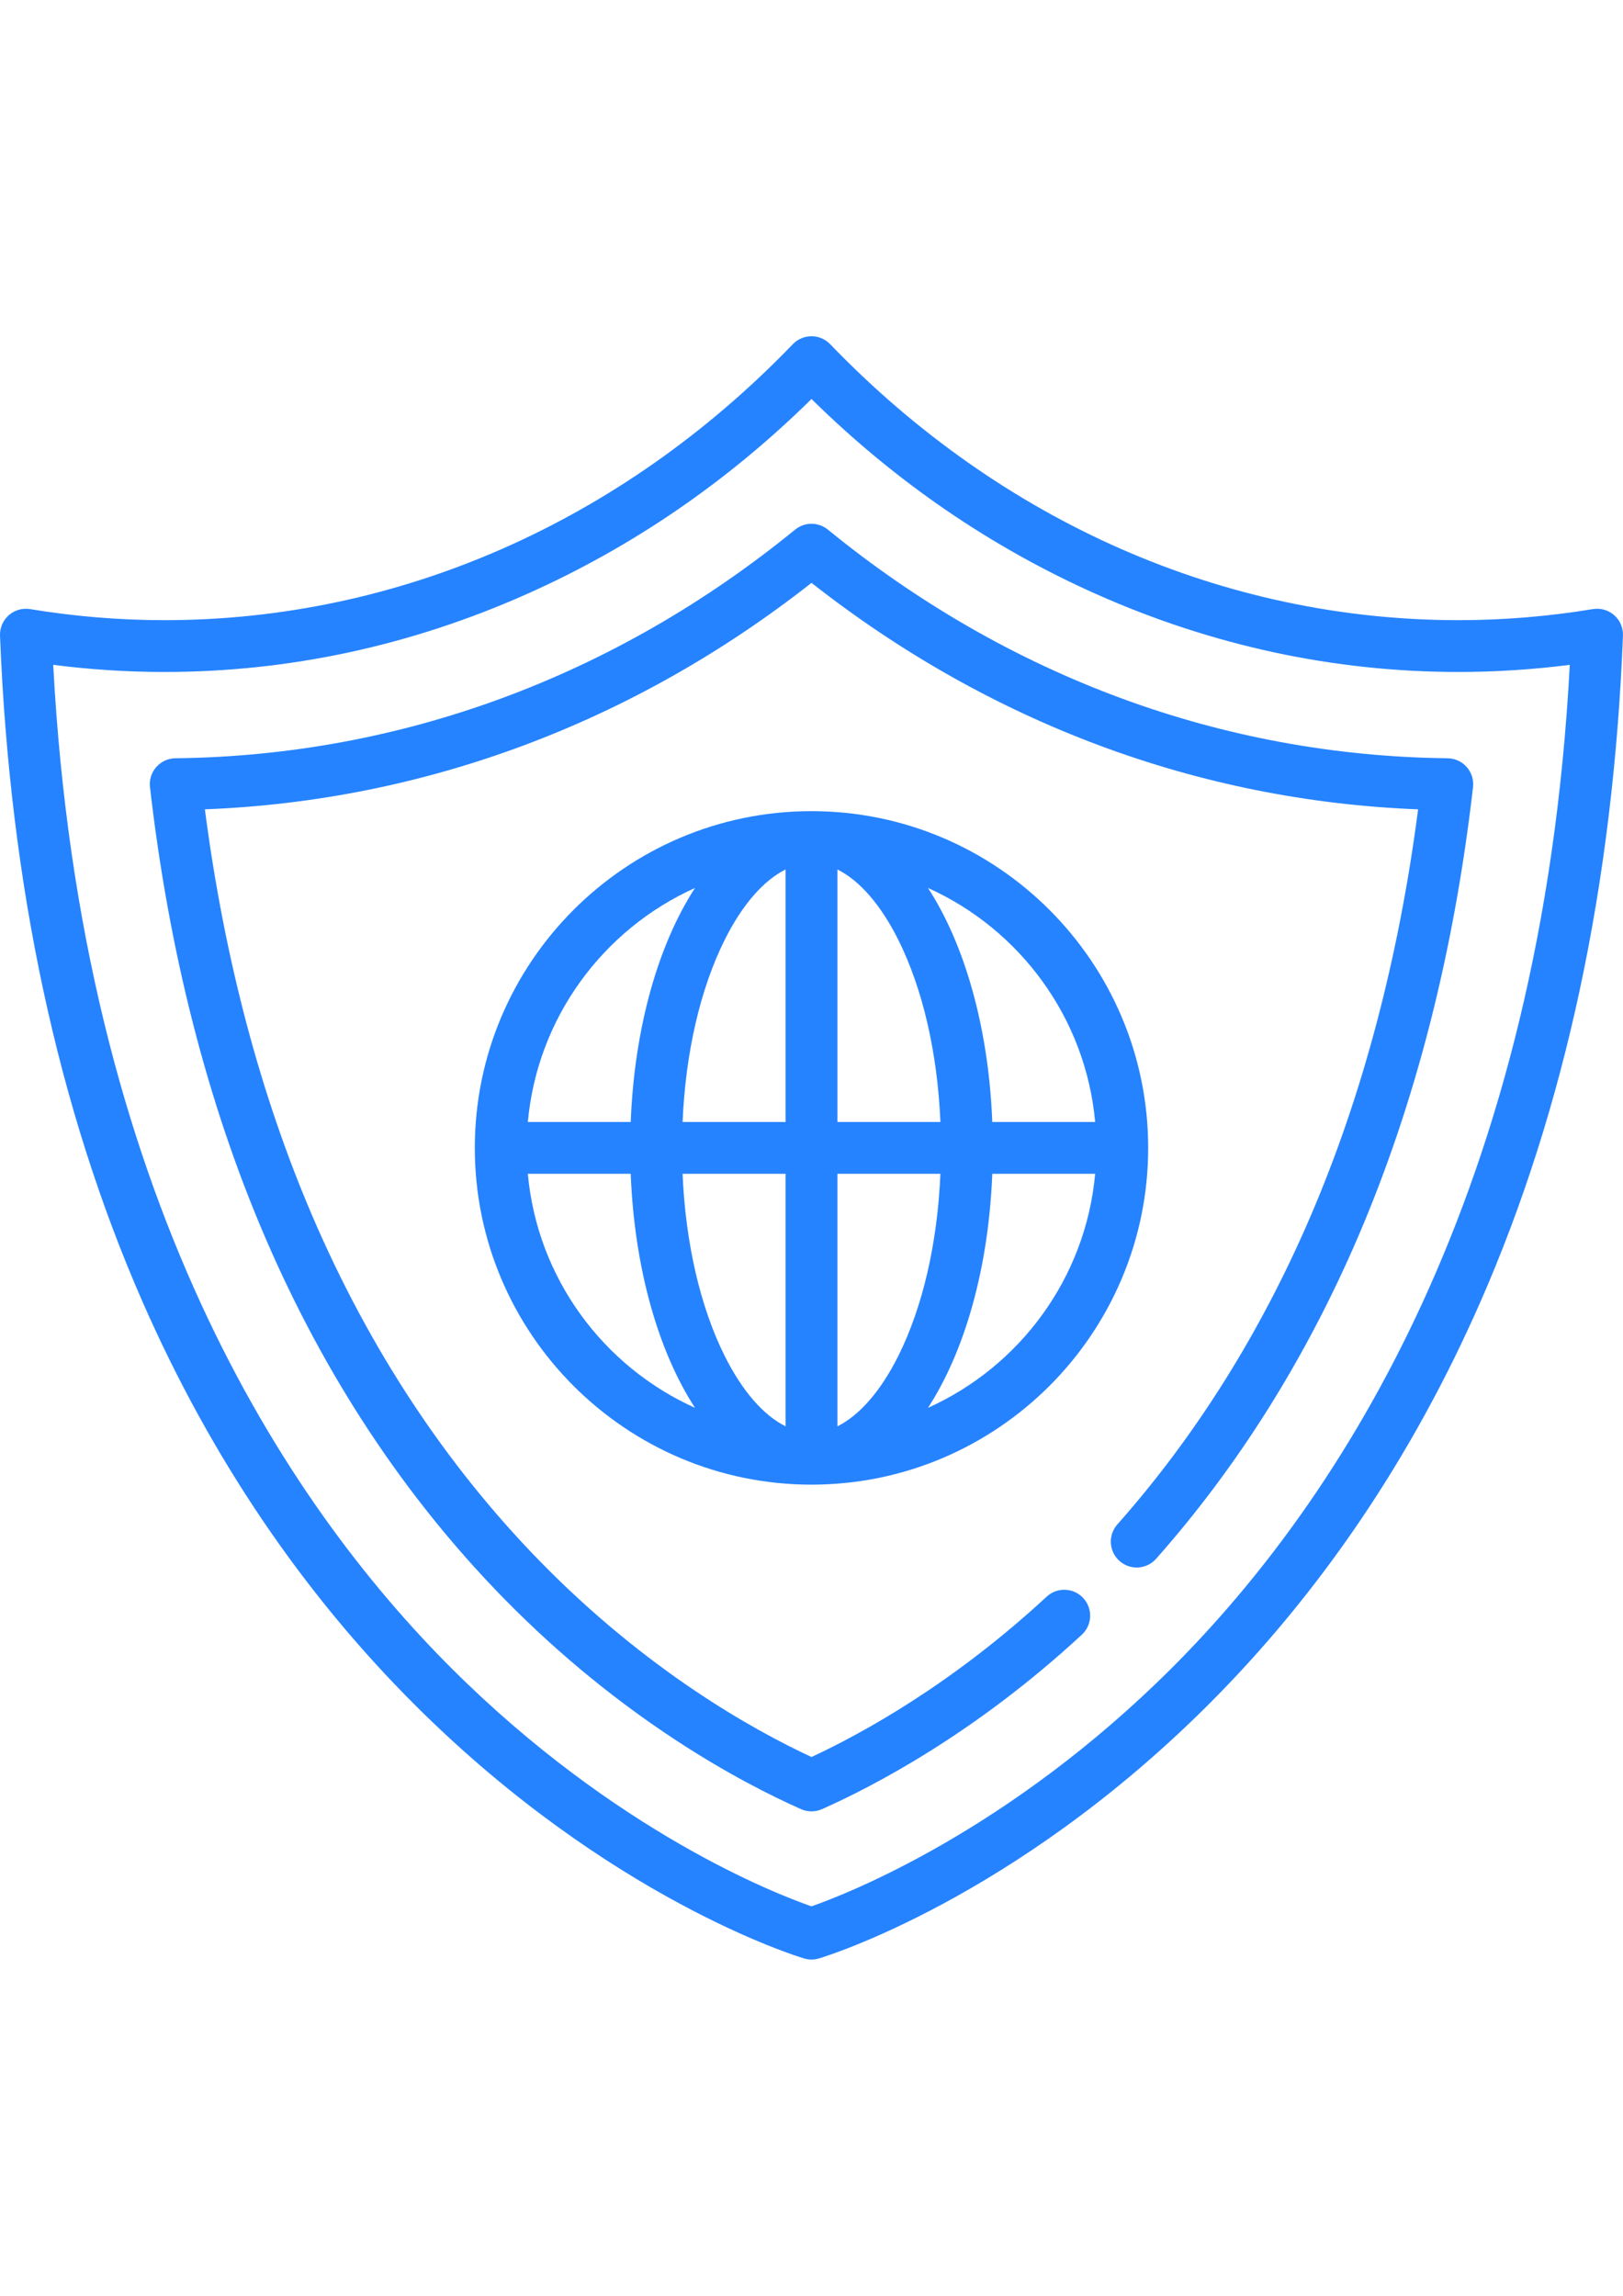 <?xml version="1.0" encoding="utf-8"?>
<!-- Generator: Adobe Illustrator 16.0.0, SVG Export Plug-In . SVG Version: 6.00 Build 0)  -->
<!DOCTYPE svg PUBLIC "-//W3C//DTD SVG 1.1//EN" "http://www.w3.org/Graphics/SVG/1.1/DTD/svg11.dtd">
<svg version="1.1" id="Calque_1" xmlns="http://www.w3.org/2000/svg" xmlns:xlink="http://www.w3.org/1999/xlink" x="0px" y="0px"
	 width="595.281px" height="841.891px" viewBox="0 0 595.281 841.891" enable-background="new 0 0 595.281 841.891"
	 xml:space="preserve">
<g>
	<path fill="#2683FF" d="M297.64,297.456c-68.092,0-123.489,55.396-123.489,123.489s55.396,123.489,123.489,123.489
		c68.092,0,123.488-55.396,123.488-123.489S365.732,297.456,297.64,297.456z M401.679,411.446h-37.73
		c-1.363-34.819-10.18-65.197-23.578-85.819C373.986,340.757,398.21,373.141,401.679,411.446z M288.141,318.847v92.599h-37.784
		c1.081-25.386,6.474-48.848,15.478-66.856C272.266,331.727,280.072,322.84,288.141,318.847z M288.141,430.444v92.6
		c-8.069-3.992-15.875-12.88-22.307-25.743c-9.004-18.008-14.397-41.471-15.478-66.856H288.141z M307.14,523.044v-92.6h37.783
		c-1.08,25.386-6.473,48.848-15.477,66.856C323.015,510.163,315.208,519.052,307.14,523.044L307.14,523.044z M307.14,411.446
		v-92.599c8.068,3.992,15.875,12.879,22.307,25.742c9.004,18.008,14.396,41.471,15.477,66.856H307.14z M254.912,325.627
		c-13.401,20.622-22.217,50.999-23.58,85.819h-37.73C197.071,373.141,221.293,340.757,254.912,325.627L254.912,325.627z
		 M193.6,430.444h37.731c1.364,34.819,10.179,65.197,23.579,85.819C221.293,501.134,197.071,468.749,193.6,430.444z
		 M340.369,516.263c13.4-20.622,22.217-50.999,23.58-85.819h37.73C398.21,468.749,373.986,501.134,340.369,516.263z"/>
	<path fill="#2683FF" d="M592.068,225.613c-2.141-1.89-5.02-2.715-7.836-2.249c-16.285,2.691-32.867,4.057-49.285,4.058
		c-85.732,0.003-167.582-35.94-230.467-101.207c-1.791-1.859-4.258-2.909-6.84-2.909c-2.581,0-5.05,1.05-6.841,2.907
		C227.92,191.474,146.072,227.419,60.333,227.422c-16.412,0-32.993-1.365-49.284-4.058c-2.816-0.465-5.695,0.361-7.835,2.249
		c-2.141,1.889-3.318,4.643-3.206,7.494c3.584,91.266,21.201,173.516,52.359,244.469c25.022,56.979,58.774,106.824,100.32,148.149
		c70.973,70.6,139.357,91.602,142.234,92.461c0.888,0.265,1.804,0.397,2.719,0.397c0.916,0,1.832-0.131,2.719-0.397
		c2.877-0.859,71.262-21.861,142.234-92.461c41.545-41.325,75.297-91.17,100.32-148.149c31.16-70.953,48.775-153.203,52.359-244.469
		C595.386,230.256,594.208,227.503,592.068,225.613L592.068,225.613z M429.955,611.501
		c-59.906,59.891-119.107,82.948-132.323,87.577c-13.152-4.581-71.712-27.302-131.545-86.819
		C104.54,551.036,29.806,437.697,19.519,243.804c13.558,1.738,27.241,2.616,40.814,2.616c45.581-0.002,90.27-9.605,132.827-28.546
		c38.591-17.176,73.697-41.226,104.481-71.561c30.786,30.339,65.891,54.391,104.479,71.564
		c42.557,18.939,87.246,28.543,132.828,28.542c13.578,0,27.26-0.879,40.814-2.616C565.511,437.134,491.171,550.299,429.955,611.501
		L429.955,611.501z"/>
	<path fill="#2683FF" d="M303.644,194.213c-3.494-2.851-8.513-2.851-12.007,0c-66.117,53.929-144.714,82.923-227.296,83.849
		c-2.69,0.03-5.24,1.198-7.019,3.216c-1.78,2.018-2.619,4.694-2.313,7.366c6.941,60.467,21.134,115.97,42.185,164.971
		c21.834,50.824,51.214,95.324,87.325,132.264c43.62,44.62,87.181,67.741,109.266,77.551c1.228,0.546,2.542,0.818,3.857,0.818
		s2.629-0.272,3.856-0.818c18.793-8.348,56.166-27.761,95.299-63.975c3.852-3.563,4.084-9.574,0.521-13.425
		c-3.563-3.852-9.572-4.083-13.424-0.521c-34.598,32.017-67.584,50.118-86.255,58.804c-21.792-10.129-60.547-31.834-99.535-71.716
		c-34.469-35.261-62.549-77.816-83.456-126.483c-19.123-44.512-32.396-94.702-39.502-149.322
		c80.565-3.135,157.13-31.7,222.494-83.049c65.369,51.353,141.932,79.921,222.494,83.052c-7.107,54.62-20.381,104.81-39.502,149.322
		c-18.262,42.509-42.088,80.495-70.818,112.906c-3.48,3.927-3.119,9.93,0.807,13.409c3.926,3.48,9.93,3.118,13.408-0.807
		c30.078-33.931,54.994-73.635,74.059-118.01c21.051-49.001,35.242-104.505,42.186-164.971c0.307-2.672-0.533-5.349-2.313-7.366
		s-4.33-3.187-7.02-3.216C448.365,277.142,369.767,248.148,303.644,194.213L303.644,194.213z"/>
</g>
</svg>
